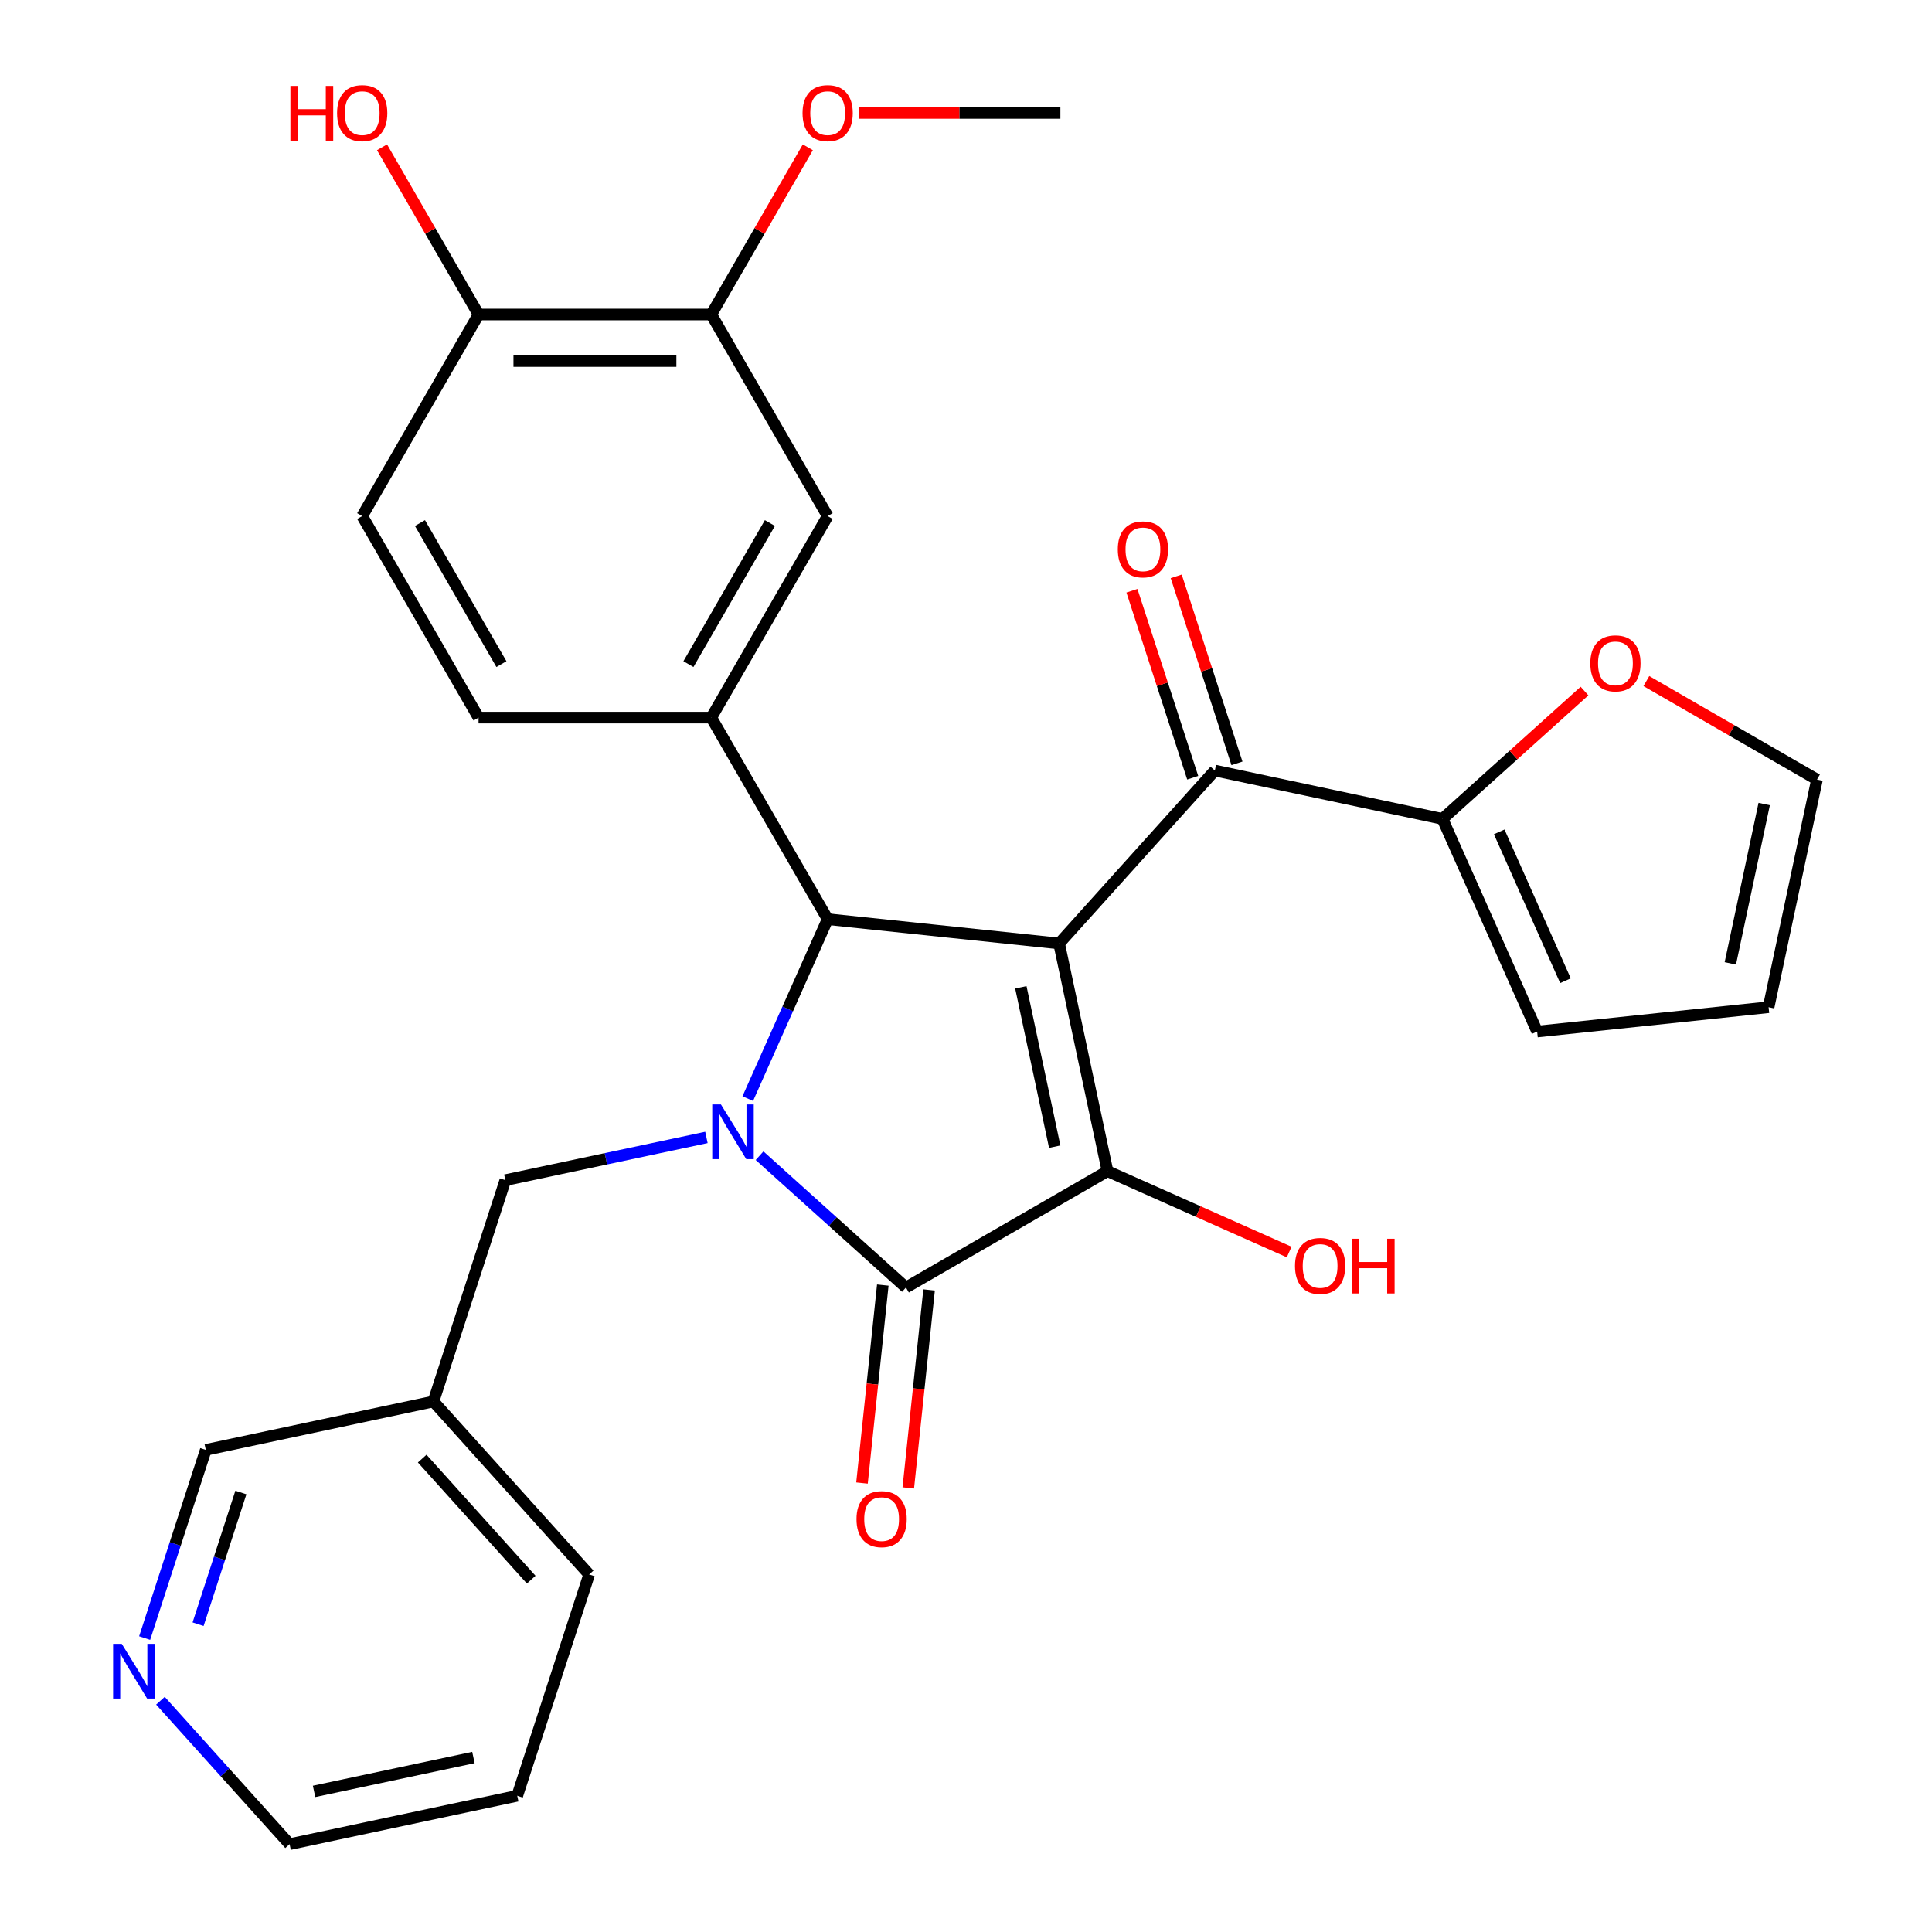 <?xml version='1.0' encoding='iso-8859-1'?>
<svg version='1.1' baseProfile='full'
              xmlns='http://www.w3.org/2000/svg'
                      xmlns:rdkit='http://www.rdkit.org/xml'
                      xmlns:xlink='http://www.w3.org/1999/xlink'
                  xml:space='preserve'
width='1000px' height='1000px' viewBox='0 0 1000 1000'>
<!-- END OF HEADER -->
<rect style='opacity:1.0;fill:#FFFFFF;stroke:none' width='1000' height='1000' x='0' y='0'> </rect>
<path class='bond-1' d='M 548.195,488.35 L 573.24,606.179' style='fill:none;fill-rule:evenodd;stroke:#000000;stroke-width:6px;stroke-linecap:butt;stroke-linejoin:miter;stroke-opacity:1' />
<path class='bond-1' d='M 528.386,511.034 L 545.918,593.513' style='fill:none;fill-rule:evenodd;stroke:#000000;stroke-width:6px;stroke-linecap:butt;stroke-linejoin:miter;stroke-opacity:1' />
<path class='bond-3' d='M 548.195,488.35 L 428.394,475.759' style='fill:none;fill-rule:evenodd;stroke:#000000;stroke-width:6px;stroke-linecap:butt;stroke-linejoin:miter;stroke-opacity:1' />
<path class='bond-4' d='M 548.195,488.35 L 628.799,398.83' style='fill:none;fill-rule:evenodd;stroke:#000000;stroke-width:6px;stroke-linecap:butt;stroke-linejoin:miter;stroke-opacity:1' />
<path class='bond-0' d='M 387.043,568.634 L 407.719,522.196' style='fill:none;fill-rule:evenodd;stroke:#0000FF;stroke-width:6px;stroke-linecap:butt;stroke-linejoin:miter;stroke-opacity:1' />
<path class='bond-0' d='M 407.719,522.196 L 428.394,475.759' style='fill:none;fill-rule:evenodd;stroke:#000000;stroke-width:6px;stroke-linecap:butt;stroke-linejoin:miter;stroke-opacity:1' />
<path class='bond-7' d='M 365.647,588.728 L 313.608,599.789' style='fill:none;fill-rule:evenodd;stroke:#0000FF;stroke-width:6px;stroke-linecap:butt;stroke-linejoin:miter;stroke-opacity:1' />
<path class='bond-7' d='M 313.608,599.789 L 261.57,610.85' style='fill:none;fill-rule:evenodd;stroke:#000000;stroke-width:6px;stroke-linecap:butt;stroke-linejoin:miter;stroke-opacity:1' />
<path class='bond-29' d='M 393.15,598.187 L 431.034,632.298' style='fill:none;fill-rule:evenodd;stroke:#0000FF;stroke-width:6px;stroke-linecap:butt;stroke-linejoin:miter;stroke-opacity:1' />
<path class='bond-29' d='M 431.034,632.298 L 468.918,666.409' style='fill:none;fill-rule:evenodd;stroke:#000000;stroke-width:6px;stroke-linecap:butt;stroke-linejoin:miter;stroke-opacity:1' />
<path class='bond-2' d='M 573.24,606.179 L 468.918,666.409' style='fill:none;fill-rule:evenodd;stroke:#000000;stroke-width:6px;stroke-linecap:butt;stroke-linejoin:miter;stroke-opacity:1' />
<path class='bond-16' d='M 573.24,606.179 L 620.258,627.112' style='fill:none;fill-rule:evenodd;stroke:#000000;stroke-width:6px;stroke-linecap:butt;stroke-linejoin:miter;stroke-opacity:1' />
<path class='bond-16' d='M 620.258,627.112 L 667.275,648.046' style='fill:none;fill-rule:evenodd;stroke:#FF0000;stroke-width:6px;stroke-linecap:butt;stroke-linejoin:miter;stroke-opacity:1' />
<path class='bond-10' d='M 456.938,665.15 L 451.553,716.385' style='fill:none;fill-rule:evenodd;stroke:#000000;stroke-width:6px;stroke-linecap:butt;stroke-linejoin:miter;stroke-opacity:1' />
<path class='bond-10' d='M 451.553,716.385 L 446.168,767.619' style='fill:none;fill-rule:evenodd;stroke:#FF0000;stroke-width:6px;stroke-linecap:butt;stroke-linejoin:miter;stroke-opacity:1' />
<path class='bond-10' d='M 480.898,667.668 L 475.513,718.903' style='fill:none;fill-rule:evenodd;stroke:#000000;stroke-width:6px;stroke-linecap:butt;stroke-linejoin:miter;stroke-opacity:1' />
<path class='bond-10' d='M 475.513,718.903 L 470.128,770.138' style='fill:none;fill-rule:evenodd;stroke:#FF0000;stroke-width:6px;stroke-linecap:butt;stroke-linejoin:miter;stroke-opacity:1' />
<path class='bond-5' d='M 428.394,475.759 L 368.164,371.437' style='fill:none;fill-rule:evenodd;stroke:#000000;stroke-width:6px;stroke-linecap:butt;stroke-linejoin:miter;stroke-opacity:1' />
<path class='bond-6' d='M 628.799,398.83 L 746.627,423.876' style='fill:none;fill-rule:evenodd;stroke:#000000;stroke-width:6px;stroke-linecap:butt;stroke-linejoin:miter;stroke-opacity:1' />
<path class='bond-13' d='M 640.255,395.108 L 624.53,346.711' style='fill:none;fill-rule:evenodd;stroke:#000000;stroke-width:6px;stroke-linecap:butt;stroke-linejoin:miter;stroke-opacity:1' />
<path class='bond-13' d='M 624.53,346.711 L 608.805,298.314' style='fill:none;fill-rule:evenodd;stroke:#FF0000;stroke-width:6px;stroke-linecap:butt;stroke-linejoin:miter;stroke-opacity:1' />
<path class='bond-13' d='M 617.342,402.553 L 601.617,354.156' style='fill:none;fill-rule:evenodd;stroke:#000000;stroke-width:6px;stroke-linecap:butt;stroke-linejoin:miter;stroke-opacity:1' />
<path class='bond-13' d='M 601.617,354.156 L 585.892,305.759' style='fill:none;fill-rule:evenodd;stroke:#FF0000;stroke-width:6px;stroke-linecap:butt;stroke-linejoin:miter;stroke-opacity:1' />
<path class='bond-8' d='M 368.164,371.437 L 428.394,267.114' style='fill:none;fill-rule:evenodd;stroke:#000000;stroke-width:6px;stroke-linecap:butt;stroke-linejoin:miter;stroke-opacity:1' />
<path class='bond-8' d='M 356.334,343.742 L 398.495,270.717' style='fill:none;fill-rule:evenodd;stroke:#000000;stroke-width:6px;stroke-linecap:butt;stroke-linejoin:miter;stroke-opacity:1' />
<path class='bond-12' d='M 368.164,371.437 L 247.703,371.437' style='fill:none;fill-rule:evenodd;stroke:#000000;stroke-width:6px;stroke-linecap:butt;stroke-linejoin:miter;stroke-opacity:1' />
<path class='bond-11' d='M 746.627,423.876 L 783.382,390.782' style='fill:none;fill-rule:evenodd;stroke:#000000;stroke-width:6px;stroke-linecap:butt;stroke-linejoin:miter;stroke-opacity:1' />
<path class='bond-11' d='M 783.382,390.782 L 820.136,357.688' style='fill:none;fill-rule:evenodd;stroke:#FF0000;stroke-width:6px;stroke-linecap:butt;stroke-linejoin:miter;stroke-opacity:1' />
<path class='bond-15' d='M 746.627,423.876 L 795.623,533.922' style='fill:none;fill-rule:evenodd;stroke:#000000;stroke-width:6px;stroke-linecap:butt;stroke-linejoin:miter;stroke-opacity:1' />
<path class='bond-15' d='M 775.986,430.583 L 810.283,507.616' style='fill:none;fill-rule:evenodd;stroke:#000000;stroke-width:6px;stroke-linecap:butt;stroke-linejoin:miter;stroke-opacity:1' />
<path class='bond-20' d='M 261.57,610.85 L 224.345,725.415' style='fill:none;fill-rule:evenodd;stroke:#000000;stroke-width:6px;stroke-linecap:butt;stroke-linejoin:miter;stroke-opacity:1' />
<path class='bond-9' d='M 428.394,267.114 L 368.164,162.792' style='fill:none;fill-rule:evenodd;stroke:#000000;stroke-width:6px;stroke-linecap:butt;stroke-linejoin:miter;stroke-opacity:1' />
<path class='bond-22' d='M 368.164,162.792 L 393.149,119.517' style='fill:none;fill-rule:evenodd;stroke:#000000;stroke-width:6px;stroke-linecap:butt;stroke-linejoin:miter;stroke-opacity:1' />
<path class='bond-22' d='M 393.149,119.517 L 418.134,76.242' style='fill:none;fill-rule:evenodd;stroke:#FF0000;stroke-width:6px;stroke-linecap:butt;stroke-linejoin:miter;stroke-opacity:1' />
<path class='bond-31' d='M 368.164,162.792 L 247.703,162.792' style='fill:none;fill-rule:evenodd;stroke:#000000;stroke-width:6px;stroke-linecap:butt;stroke-linejoin:miter;stroke-opacity:1' />
<path class='bond-31' d='M 350.094,186.884 L 265.772,186.884' style='fill:none;fill-rule:evenodd;stroke:#000000;stroke-width:6px;stroke-linecap:butt;stroke-linejoin:miter;stroke-opacity:1' />
<path class='bond-17' d='M 852.159,352.516 L 896.314,378.009' style='fill:none;fill-rule:evenodd;stroke:#FF0000;stroke-width:6px;stroke-linecap:butt;stroke-linejoin:miter;stroke-opacity:1' />
<path class='bond-17' d='M 896.314,378.009 L 940.469,403.502' style='fill:none;fill-rule:evenodd;stroke:#000000;stroke-width:6px;stroke-linecap:butt;stroke-linejoin:miter;stroke-opacity:1' />
<path class='bond-21' d='M 247.703,371.437 L 187.472,267.114' style='fill:none;fill-rule:evenodd;stroke:#000000;stroke-width:6px;stroke-linecap:butt;stroke-linejoin:miter;stroke-opacity:1' />
<path class='bond-21' d='M 259.533,343.742 L 217.371,270.717' style='fill:none;fill-rule:evenodd;stroke:#000000;stroke-width:6px;stroke-linecap:butt;stroke-linejoin:miter;stroke-opacity:1' />
<path class='bond-14' d='M 247.703,162.792 L 187.472,267.114' style='fill:none;fill-rule:evenodd;stroke:#000000;stroke-width:6px;stroke-linecap:butt;stroke-linejoin:miter;stroke-opacity:1' />
<path class='bond-23' d='M 247.703,162.792 L 222.718,119.517' style='fill:none;fill-rule:evenodd;stroke:#000000;stroke-width:6px;stroke-linecap:butt;stroke-linejoin:miter;stroke-opacity:1' />
<path class='bond-23' d='M 222.718,119.517 L 197.733,76.242' style='fill:none;fill-rule:evenodd;stroke:#FF0000;stroke-width:6px;stroke-linecap:butt;stroke-linejoin:miter;stroke-opacity:1' />
<path class='bond-19' d='M 795.623,533.922 L 915.424,521.33' style='fill:none;fill-rule:evenodd;stroke:#000000;stroke-width:6px;stroke-linecap:butt;stroke-linejoin:miter;stroke-opacity:1' />
<path class='bond-30' d='M 940.469,403.502 L 915.424,521.33' style='fill:none;fill-rule:evenodd;stroke:#000000;stroke-width:6px;stroke-linecap:butt;stroke-linejoin:miter;stroke-opacity:1' />
<path class='bond-30' d='M 913.147,416.167 L 895.615,498.647' style='fill:none;fill-rule:evenodd;stroke:#000000;stroke-width:6px;stroke-linecap:butt;stroke-linejoin:miter;stroke-opacity:1' />
<path class='bond-18' d='M 74.872,847.854 L 90.694,799.157' style='fill:none;fill-rule:evenodd;stroke:#0000FF;stroke-width:6px;stroke-linecap:butt;stroke-linejoin:miter;stroke-opacity:1' />
<path class='bond-18' d='M 90.694,799.157 L 106.517,750.461' style='fill:none;fill-rule:evenodd;stroke:#000000;stroke-width:6px;stroke-linecap:butt;stroke-linejoin:miter;stroke-opacity:1' />
<path class='bond-18' d='M 102.531,840.69 L 113.607,806.602' style='fill:none;fill-rule:evenodd;stroke:#0000FF;stroke-width:6px;stroke-linecap:butt;stroke-linejoin:miter;stroke-opacity:1' />
<path class='bond-18' d='M 113.607,806.602 L 124.683,772.514' style='fill:none;fill-rule:evenodd;stroke:#000000;stroke-width:6px;stroke-linecap:butt;stroke-linejoin:miter;stroke-opacity:1' />
<path class='bond-32' d='M 83.044,880.298 L 116.47,917.422' style='fill:none;fill-rule:evenodd;stroke:#0000FF;stroke-width:6px;stroke-linecap:butt;stroke-linejoin:miter;stroke-opacity:1' />
<path class='bond-32' d='M 116.47,917.422 L 149.896,954.545' style='fill:none;fill-rule:evenodd;stroke:#000000;stroke-width:6px;stroke-linecap:butt;stroke-linejoin:miter;stroke-opacity:1' />
<path class='bond-24' d='M 224.345,725.415 L 106.517,750.461' style='fill:none;fill-rule:evenodd;stroke:#000000;stroke-width:6px;stroke-linecap:butt;stroke-linejoin:miter;stroke-opacity:1' />
<path class='bond-26' d='M 224.345,725.415 L 304.949,814.935' style='fill:none;fill-rule:evenodd;stroke:#000000;stroke-width:6px;stroke-linecap:butt;stroke-linejoin:miter;stroke-opacity:1' />
<path class='bond-26' d='M 218.532,754.964 L 274.955,817.628' style='fill:none;fill-rule:evenodd;stroke:#000000;stroke-width:6px;stroke-linecap:butt;stroke-linejoin:miter;stroke-opacity:1' />
<path class='bond-27' d='M 444.405,58.47 L 496.63,58.47' style='fill:none;fill-rule:evenodd;stroke:#FF0000;stroke-width:6px;stroke-linecap:butt;stroke-linejoin:miter;stroke-opacity:1' />
<path class='bond-27' d='M 496.63,58.47 L 548.855,58.47' style='fill:none;fill-rule:evenodd;stroke:#000000;stroke-width:6px;stroke-linecap:butt;stroke-linejoin:miter;stroke-opacity:1' />
<path class='bond-25' d='M 149.896,954.545 L 267.725,929.5' style='fill:none;fill-rule:evenodd;stroke:#000000;stroke-width:6px;stroke-linecap:butt;stroke-linejoin:miter;stroke-opacity:1' />
<path class='bond-25' d='M 162.562,927.223 L 245.041,909.691' style='fill:none;fill-rule:evenodd;stroke:#000000;stroke-width:6px;stroke-linecap:butt;stroke-linejoin:miter;stroke-opacity:1' />
<path class='bond-28' d='M 304.949,814.935 L 267.725,929.5' style='fill:none;fill-rule:evenodd;stroke:#000000;stroke-width:6px;stroke-linecap:butt;stroke-linejoin:miter;stroke-opacity:1' />
<path  class='atom-1' d='M 373.138 571.645
L 382.418 586.645
Q 383.338 588.125, 384.818 590.805
Q 386.298 593.485, 386.378 593.645
L 386.378 571.645
L 390.138 571.645
L 390.138 599.965
L 386.258 599.965
L 376.298 583.565
Q 375.138 581.645, 373.898 579.445
Q 372.698 577.245, 372.338 576.565
L 372.338 599.965
L 368.658 599.965
L 368.658 571.645
L 373.138 571.645
' fill='#0000FF'/>
<path  class='atom-11' d='M 443.326 786.29
Q 443.326 779.49, 446.686 775.69
Q 450.046 771.89, 456.326 771.89
Q 462.606 771.89, 465.966 775.69
Q 469.326 779.49, 469.326 786.29
Q 469.326 793.17, 465.926 797.09
Q 462.526 800.97, 456.326 800.97
Q 450.086 800.97, 446.686 797.09
Q 443.326 793.21, 443.326 786.29
M 456.326 797.77
Q 460.646 797.77, 462.966 794.89
Q 465.326 791.97, 465.326 786.29
Q 465.326 780.73, 462.966 777.93
Q 460.646 775.09, 456.326 775.09
Q 452.006 775.09, 449.646 777.89
Q 447.326 780.69, 447.326 786.29
Q 447.326 792.01, 449.646 794.89
Q 452.006 797.77, 456.326 797.77
' fill='#FF0000'/>
<path  class='atom-12' d='M 823.147 343.352
Q 823.147 336.552, 826.507 332.752
Q 829.867 328.952, 836.147 328.952
Q 842.427 328.952, 845.787 332.752
Q 849.147 336.552, 849.147 343.352
Q 849.147 350.232, 845.747 354.152
Q 842.347 358.032, 836.147 358.032
Q 829.907 358.032, 826.507 354.152
Q 823.147 350.272, 823.147 343.352
M 836.147 354.832
Q 840.467 354.832, 842.787 351.952
Q 845.147 349.032, 845.147 343.352
Q 845.147 337.792, 842.787 334.992
Q 840.467 332.152, 836.147 332.152
Q 831.827 332.152, 829.467 334.952
Q 827.147 337.752, 827.147 343.352
Q 827.147 349.072, 829.467 351.952
Q 831.827 354.832, 836.147 354.832
' fill='#FF0000'/>
<path  class='atom-14' d='M 578.574 284.345
Q 578.574 277.545, 581.934 273.745
Q 585.294 269.945, 591.574 269.945
Q 597.854 269.945, 601.214 273.745
Q 604.574 277.545, 604.574 284.345
Q 604.574 291.225, 601.174 295.145
Q 597.774 299.025, 591.574 299.025
Q 585.334 299.025, 581.934 295.145
Q 578.574 291.265, 578.574 284.345
M 591.574 295.825
Q 595.894 295.825, 598.214 292.945
Q 600.574 290.025, 600.574 284.345
Q 600.574 278.785, 598.214 275.985
Q 595.894 273.145, 591.574 273.145
Q 587.254 273.145, 584.894 275.945
Q 582.574 278.745, 582.574 284.345
Q 582.574 290.065, 584.894 292.945
Q 587.254 295.825, 591.574 295.825
' fill='#FF0000'/>
<path  class='atom-17' d='M 670.287 655.255
Q 670.287 648.455, 673.647 644.655
Q 677.007 640.855, 683.287 640.855
Q 689.567 640.855, 692.927 644.655
Q 696.287 648.455, 696.287 655.255
Q 696.287 662.135, 692.887 666.055
Q 689.487 669.935, 683.287 669.935
Q 677.047 669.935, 673.647 666.055
Q 670.287 662.175, 670.287 655.255
M 683.287 666.735
Q 687.607 666.735, 689.927 663.855
Q 692.287 660.935, 692.287 655.255
Q 692.287 649.695, 689.927 646.895
Q 687.607 644.055, 683.287 644.055
Q 678.967 644.055, 676.607 646.855
Q 674.287 649.655, 674.287 655.255
Q 674.287 660.975, 676.607 663.855
Q 678.967 666.735, 683.287 666.735
' fill='#FF0000'/>
<path  class='atom-17' d='M 699.687 641.175
L 703.527 641.175
L 703.527 653.215
L 718.007 653.215
L 718.007 641.175
L 721.847 641.175
L 721.847 669.495
L 718.007 669.495
L 718.007 656.415
L 703.527 656.415
L 703.527 669.495
L 699.687 669.495
L 699.687 641.175
' fill='#FF0000'/>
<path  class='atom-19' d='M 63.032 850.866
L 72.312 865.866
Q 73.232 867.346, 74.712 870.026
Q 76.192 872.706, 76.272 872.866
L 76.272 850.866
L 80.032 850.866
L 80.032 879.186
L 76.152 879.186
L 66.192 862.786
Q 65.032 860.866, 63.792 858.666
Q 62.592 856.466, 62.232 855.786
L 62.232 879.186
L 58.552 879.186
L 58.552 850.866
L 63.032 850.866
' fill='#0000FF'/>
<path  class='atom-23' d='M 415.394 58.55
Q 415.394 51.75, 418.754 47.95
Q 422.114 44.15, 428.394 44.15
Q 434.674 44.15, 438.034 47.95
Q 441.394 51.75, 441.394 58.55
Q 441.394 65.43, 437.994 69.35
Q 434.594 73.23, 428.394 73.23
Q 422.154 73.23, 418.754 69.35
Q 415.394 65.47, 415.394 58.55
M 428.394 70.03
Q 432.714 70.03, 435.034 67.15
Q 437.394 64.23, 437.394 58.55
Q 437.394 52.99, 435.034 50.19
Q 432.714 47.35, 428.394 47.35
Q 424.074 47.35, 421.714 50.15
Q 419.394 52.95, 419.394 58.55
Q 419.394 64.27, 421.714 67.15
Q 424.074 70.03, 428.394 70.03
' fill='#FF0000'/>
<path  class='atom-24' d='M 150.312 44.47
L 154.152 44.47
L 154.152 56.51
L 168.632 56.51
L 168.632 44.47
L 172.472 44.47
L 172.472 72.79
L 168.632 72.79
L 168.632 59.71
L 154.152 59.71
L 154.152 72.79
L 150.312 72.79
L 150.312 44.47
' fill='#FF0000'/>
<path  class='atom-24' d='M 174.472 58.55
Q 174.472 51.75, 177.832 47.95
Q 181.192 44.15, 187.472 44.15
Q 193.752 44.15, 197.112 47.95
Q 200.472 51.75, 200.472 58.55
Q 200.472 65.43, 197.072 69.35
Q 193.672 73.23, 187.472 73.23
Q 181.232 73.23, 177.832 69.35
Q 174.472 65.47, 174.472 58.55
M 187.472 70.03
Q 191.792 70.03, 194.112 67.15
Q 196.472 64.23, 196.472 58.55
Q 196.472 52.99, 194.112 50.19
Q 191.792 47.35, 187.472 47.35
Q 183.152 47.35, 180.792 50.15
Q 178.472 52.95, 178.472 58.55
Q 178.472 64.27, 180.792 67.15
Q 183.152 70.03, 187.472 70.03
' fill='#FF0000'/>
</svg>
